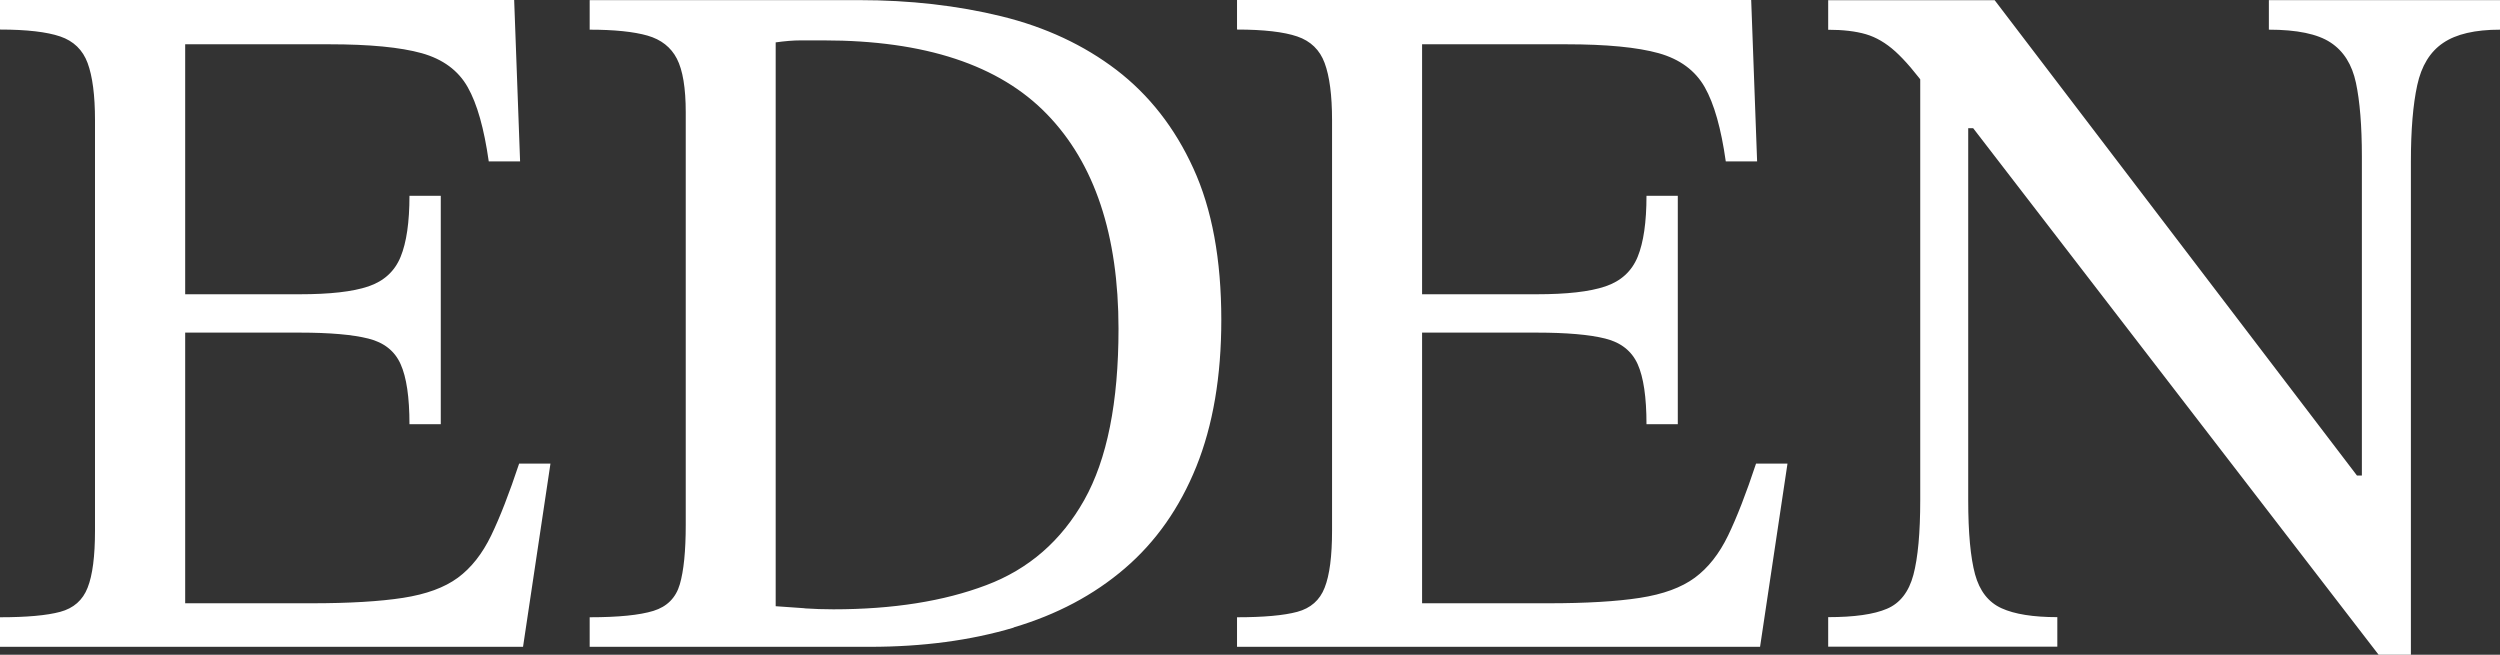 <svg width="84" height="22" viewBox="0 0 84 22" fill="none" xmlns="http://www.w3.org/2000/svg">
<rect x="0" y="0" width="84" height="22" fill="#333333" stroke="none"/>
<path d="M69.126 20.736C68.315 20.736 67.688 20.636 67.252 20.437C66.812 20.238 66.515 19.857 66.362 19.298C66.21 18.735 66.132 17.905 66.132 16.802V1.987H64.52V16.802C64.52 17.905 64.442 18.742 64.29 19.315C64.137 19.889 63.84 20.27 63.4 20.455C62.961 20.643 62.302 20.736 61.427 20.736V21.729H69.126V20.736ZM81.006 5.426C81.006 4.369 81.077 3.514 81.219 2.863C81.36 2.211 81.651 1.738 82.09 1.442C82.53 1.143 83.164 0.997 84 0.997V0.004H76.234V0.997C77.176 0.997 77.867 1.139 78.306 1.428C78.746 1.716 79.029 2.168 79.16 2.784C79.291 3.4 79.359 4.23 79.359 5.266V15.979H79.195L67.021 0.007H61.427V1C61.93 1 62.352 1.05 62.695 1.15C63.035 1.25 63.365 1.442 63.684 1.73C64.003 2.019 64.368 2.446 64.786 3.019L65.377 4.308H66.299L79.922 22H81.006V5.433V5.426ZM60.056 15.577H59.003C58.674 16.57 58.362 17.375 58.065 17.991C57.767 18.607 57.395 19.08 56.945 19.412C56.495 19.743 55.882 19.967 55.102 20.088C54.323 20.209 53.299 20.27 52.027 20.27H47.782V11.176H51.634C52.644 11.176 53.412 11.244 53.937 11.376C54.465 11.507 54.826 11.796 55.025 12.234C55.223 12.675 55.322 13.348 55.322 14.252H56.374V6.58H55.322C55.322 7.463 55.223 8.146 55.025 8.631C54.826 9.115 54.465 9.446 53.937 9.624C53.409 9.802 52.644 9.887 51.634 9.887H47.782V1.488H52.619C53.979 1.488 55.014 1.588 55.73 1.787C56.442 1.987 56.959 2.368 57.278 2.927C57.597 3.489 57.831 4.322 57.986 5.423H59.039L58.84 0H41.564V0.993C42.464 0.993 43.137 1.072 43.587 1.225C44.037 1.378 44.346 1.677 44.508 2.118C44.672 2.56 44.757 3.197 44.757 4.038V17.827C44.757 18.685 44.675 19.326 44.508 19.746C44.346 20.166 44.037 20.437 43.587 20.558C43.137 20.679 42.464 20.74 41.564 20.74V21.733H59.138L60.059 15.581L60.056 15.577ZM27.034 20.437C26.715 20.416 26.393 20.394 26.063 20.369V1.424C26.371 1.381 26.651 1.357 26.903 1.357H27.675C31.077 1.357 33.578 2.183 35.179 3.838C36.781 5.49 37.582 7.894 37.582 11.048C37.582 13.515 37.199 15.434 36.43 16.802C35.661 18.169 34.567 19.123 33.139 19.661C31.711 20.202 30 20.473 28.005 20.473C27.675 20.473 27.353 20.462 27.034 20.441M34.06 21.081C35.509 20.651 36.753 19.992 37.794 19.098C38.836 18.205 39.637 17.065 40.197 15.677C40.756 14.288 41.036 12.647 41.036 10.749C41.036 8.72 40.724 7.025 40.097 5.658C39.474 4.29 38.609 3.19 37.514 2.35C36.416 1.513 35.13 0.911 33.649 0.548C32.168 0.185 30.573 0.004 28.862 0.004H19.813V0.997C20.646 0.997 21.294 1.065 21.755 1.196C22.215 1.328 22.545 1.588 22.743 1.972C22.942 2.357 23.041 2.959 23.041 3.774V17.631C23.041 18.514 22.974 19.18 22.842 19.632C22.711 20.084 22.414 20.384 21.953 20.526C21.492 20.668 20.78 20.74 19.813 20.74V21.733H29.224C31.002 21.733 32.614 21.519 34.06 21.088M18.495 15.577H17.443C17.113 16.57 16.801 17.375 16.504 17.991C16.206 18.607 15.834 19.08 15.384 19.412C14.934 19.743 14.321 19.967 13.542 20.088C12.762 20.209 11.738 20.27 10.466 20.27H6.222V11.176H10.073C11.083 11.176 11.852 11.244 12.376 11.376C12.904 11.507 13.265 11.796 13.46 12.234C13.659 12.675 13.758 13.348 13.758 14.252H14.81V6.58H13.758C13.758 7.463 13.659 8.146 13.46 8.631C13.262 9.115 12.9 9.446 12.376 9.624C11.848 9.802 11.083 9.887 10.073 9.887H6.222V1.488H11.058C12.419 1.488 13.453 1.588 14.169 1.787C14.881 1.987 15.398 2.368 15.714 2.927C16.033 3.489 16.266 4.322 16.422 5.423H17.475L17.276 0H0V0.993C0.9 0.993 1.573 1.072 2.023 1.225C2.473 1.378 2.781 1.677 2.944 2.118C3.107 2.56 3.192 3.197 3.192 4.038V17.827C3.192 18.685 3.111 19.326 2.944 19.746C2.781 20.166 2.473 20.437 2.023 20.558C1.573 20.679 0.9 20.74 0 20.74V21.733H17.574L18.495 15.581V15.577Z" fill="white"/>
</svg>
